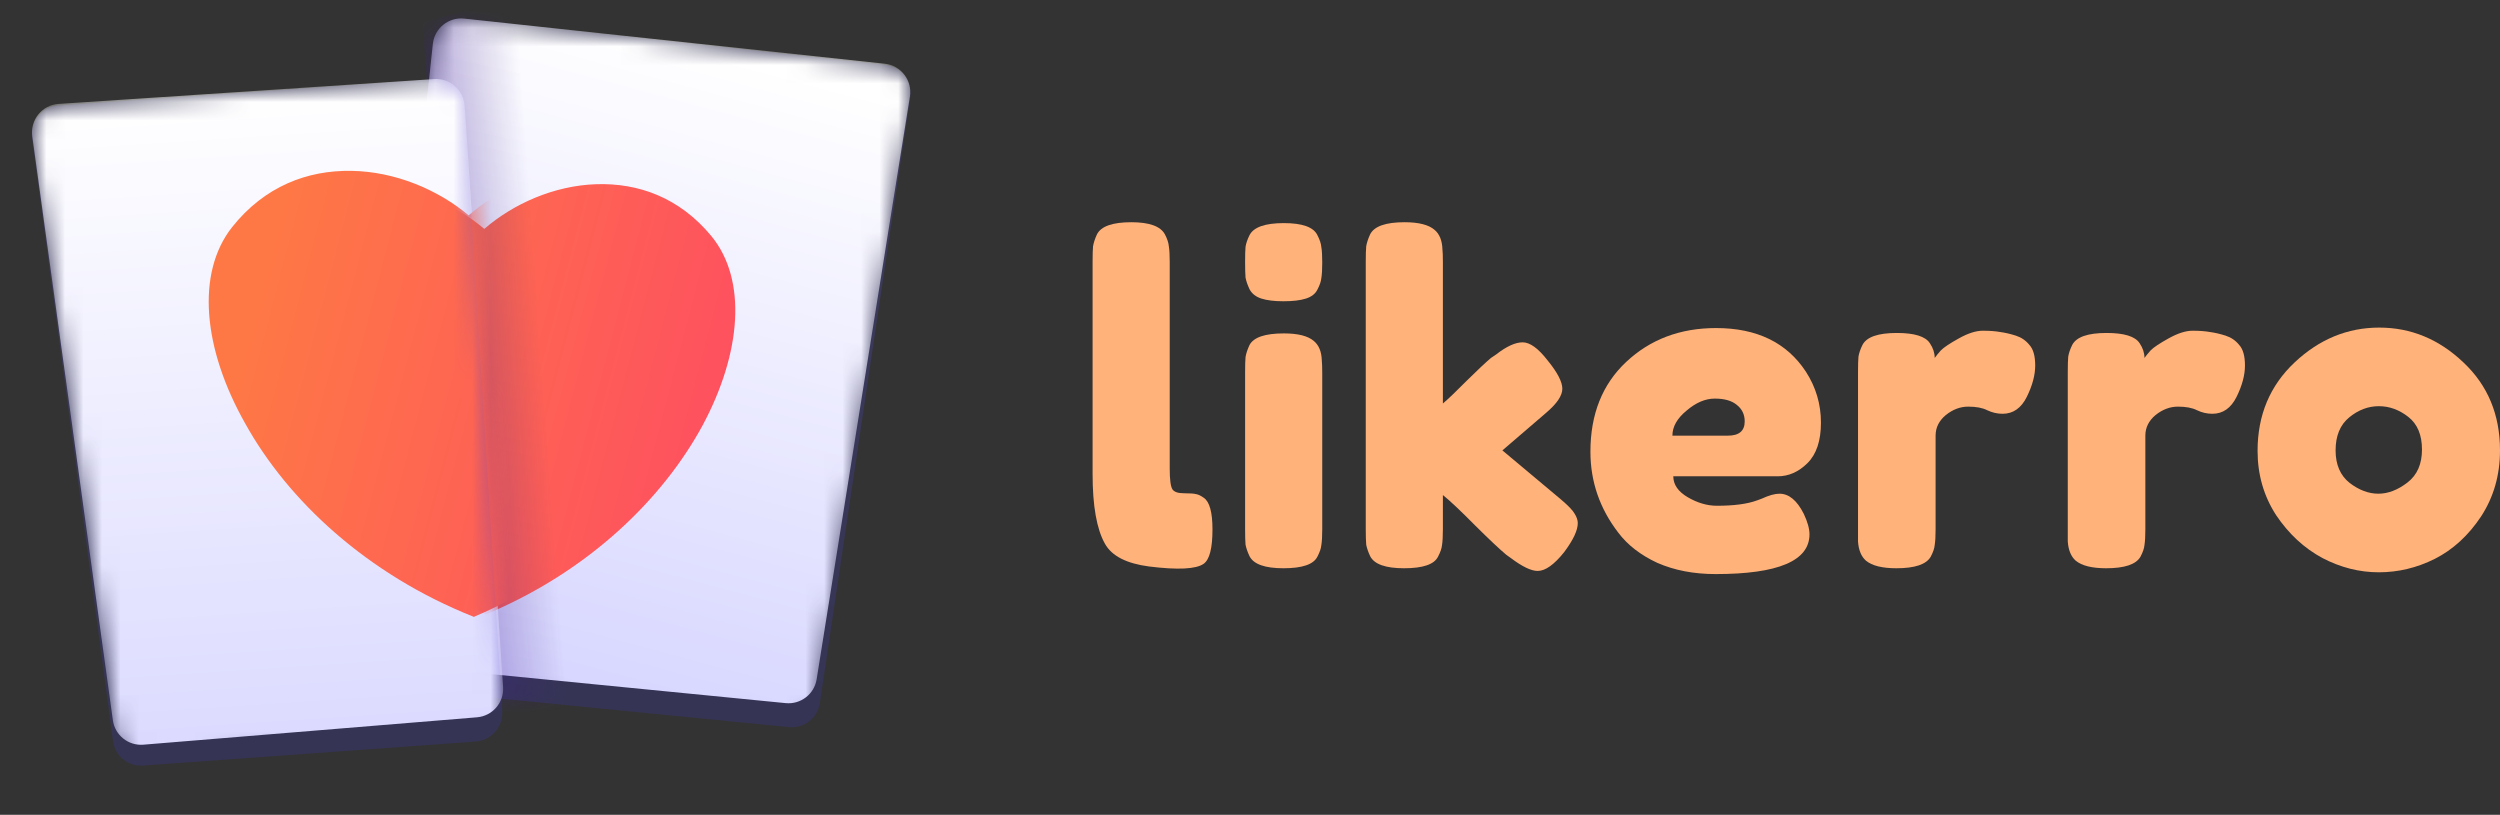 <svg width="135" height="44" viewBox="0 0 135 44" fill="none" xmlns="http://www.w3.org/2000/svg">
<rect x="0" y="0" width="135" height="44" fill="#333333" stroke="none"/>
<path d="M59 14.122C59 13.752 59.008 13.479 59.024 13.302C59.056 13.109 59.127 12.892 59.238 12.651C59.46 12.217 60.079 12 61.094 12C62.062 12 62.665 12.217 62.903 12.651C63.03 12.892 63.102 13.109 63.118 13.302C63.149 13.495 63.165 13.776 63.165 14.146V25.31C63.165 25.888 63.213 26.258 63.308 26.419C63.403 26.564 63.609 26.636 63.927 26.636C64.26 26.636 64.482 26.652 64.593 26.684C64.704 26.7 64.839 26.764 64.998 26.877C65.315 27.086 65.474 27.657 65.474 28.589C65.474 29.602 65.315 30.22 64.998 30.445C64.585 30.735 63.602 30.783 62.047 30.59C60.825 30.429 60.031 30.02 59.666 29.36C59.222 28.573 59 27.319 59 25.599V14.122Z" fill="#FFB27A"/>
<path d="M67.236 20.102C67.236 19.732 67.243 19.459 67.259 19.282C67.291 19.089 67.362 18.872 67.474 18.631C67.696 18.213 68.315 18.004 69.33 18.004C70.092 18.004 70.631 18.14 70.948 18.414C71.218 18.639 71.361 18.984 71.377 19.451C71.393 19.611 71.401 19.844 71.401 20.15V28.589C71.401 28.959 71.385 29.24 71.353 29.433C71.337 29.61 71.266 29.819 71.139 30.06C70.933 30.478 70.322 30.686 69.306 30.686C68.307 30.686 67.696 30.47 67.474 30.035C67.362 29.794 67.291 29.585 67.259 29.409C67.243 29.232 67.236 28.951 67.236 28.565V20.102ZM71.139 15.641C71.028 15.866 70.822 16.027 70.52 16.123C70.219 16.22 69.814 16.268 69.306 16.268C68.814 16.268 68.418 16.22 68.116 16.123C67.815 16.027 67.6 15.858 67.474 15.617C67.362 15.376 67.291 15.167 67.259 14.99C67.243 14.797 67.236 14.516 67.236 14.146C67.236 13.776 67.243 13.503 67.259 13.326C67.291 13.133 67.362 12.924 67.474 12.699C67.696 12.265 68.315 12.048 69.33 12.048C70.33 12.048 70.933 12.265 71.139 12.699C71.266 12.94 71.337 13.157 71.353 13.35C71.385 13.527 71.401 13.8 71.401 14.17C71.401 14.54 71.385 14.821 71.353 15.014C71.337 15.191 71.266 15.4 71.139 15.641Z" fill="#FFB27A"/>
<path d="M81.129 24.321L84.295 26.973C84.692 27.311 84.938 27.568 85.033 27.745C85.144 27.922 85.2 28.09 85.2 28.251C85.2 28.637 84.954 29.16 84.462 29.819C83.922 30.494 83.446 30.831 83.034 30.831C82.684 30.831 82.201 30.598 81.582 30.132L81.344 29.963C80.979 29.658 80.415 29.127 79.654 28.372C78.892 27.6 78.313 27.054 77.916 26.732V28.589C77.916 28.959 77.9 29.24 77.869 29.433C77.853 29.61 77.781 29.819 77.654 30.06C77.448 30.478 76.837 30.686 75.822 30.686C74.822 30.686 74.211 30.47 73.989 30.035C73.878 29.794 73.807 29.585 73.775 29.409C73.759 29.216 73.751 28.934 73.751 28.565V14.122C73.751 13.752 73.759 13.479 73.775 13.302C73.807 13.109 73.878 12.892 73.989 12.651C74.211 12.217 74.83 12 75.846 12C76.607 12 77.147 12.137 77.464 12.41C77.734 12.635 77.877 12.989 77.892 13.471C77.908 13.616 77.916 13.841 77.916 14.146V21.789C78.202 21.548 78.63 21.138 79.202 20.56C79.789 19.981 80.225 19.571 80.511 19.33L80.796 19.137C81.352 18.703 81.828 18.486 82.224 18.486C82.621 18.486 83.073 18.816 83.581 19.475C84.105 20.118 84.366 20.624 84.366 20.994C84.366 21.363 84.073 21.797 83.486 22.296L81.129 24.321Z" fill="#FFB27A"/>
<path d="M98.331 22.826C98.331 23.807 98.085 24.538 97.593 25.02C97.117 25.486 96.586 25.72 95.999 25.72H90.358C90.358 26.17 90.62 26.547 91.143 26.853C91.667 27.158 92.191 27.311 92.714 27.311C93.634 27.311 94.356 27.215 94.88 27.022L95.142 26.925C95.523 26.748 95.84 26.66 96.094 26.66C96.602 26.66 97.038 27.022 97.403 27.745C97.609 28.179 97.712 28.549 97.712 28.854C97.712 30.285 96.022 31 92.643 31C91.469 31 90.421 30.799 89.501 30.397C88.597 29.979 87.89 29.433 87.383 28.758C86.383 27.456 85.883 26.001 85.883 24.393C85.883 22.368 86.526 20.753 87.811 19.547C89.112 18.325 90.731 17.715 92.666 17.715C94.872 17.715 96.491 18.502 97.522 20.077C98.061 20.913 98.331 21.829 98.331 22.826ZM93.309 23.525C93.912 23.525 94.214 23.268 94.214 22.754C94.214 22.384 94.071 22.087 93.785 21.862C93.515 21.637 93.119 21.524 92.595 21.524C92.087 21.524 91.58 21.741 91.072 22.175C90.564 22.593 90.31 23.043 90.31 23.525H93.309Z" fill="#FFB27A"/>
<path d="M108.854 18.124C109.155 18.221 109.401 18.39 109.592 18.631C109.798 18.856 109.901 19.226 109.901 19.74C109.901 20.254 109.75 20.817 109.449 21.428C109.147 22.038 108.711 22.344 108.14 22.344C107.854 22.344 107.577 22.28 107.307 22.151C107.053 22.022 106.712 21.958 106.283 21.958C105.855 21.958 105.45 22.111 105.07 22.416C104.705 22.722 104.522 23.091 104.522 23.525V28.589C104.522 28.959 104.506 29.24 104.474 29.433C104.459 29.61 104.387 29.819 104.26 30.06C104.022 30.478 103.403 30.686 102.404 30.686C101.642 30.686 101.095 30.55 100.762 30.277C100.508 30.052 100.365 29.706 100.333 29.24C100.333 29.079 100.333 28.846 100.333 28.541V20.077C100.333 19.708 100.341 19.434 100.357 19.258C100.389 19.065 100.46 18.856 100.571 18.631C100.793 18.197 101.412 17.98 102.428 17.98C103.38 17.98 103.975 18.165 104.213 18.534C104.387 18.791 104.474 19.057 104.474 19.33C104.554 19.217 104.665 19.081 104.808 18.92C104.966 18.759 105.292 18.542 105.784 18.269C106.275 17.996 106.704 17.859 107.069 17.859C107.45 17.859 107.767 17.883 108.021 17.931C108.275 17.964 108.552 18.028 108.854 18.124Z" fill="#FFB27A"/>
<path d="M120.181 18.124C120.482 18.221 120.728 18.39 120.919 18.631C121.125 18.856 121.228 19.226 121.228 19.74C121.228 20.254 121.077 20.817 120.776 21.428C120.474 22.038 120.038 22.344 119.467 22.344C119.181 22.344 118.903 22.28 118.634 22.151C118.38 22.022 118.039 21.958 117.61 21.958C117.182 21.958 116.777 22.111 116.396 22.416C116.031 22.722 115.849 23.091 115.849 23.525V28.589C115.849 28.959 115.833 29.24 115.801 29.433C115.786 29.61 115.714 29.819 115.587 30.06C115.349 30.478 114.73 30.686 113.731 30.686C112.969 30.686 112.422 30.55 112.088 30.277C111.835 30.052 111.692 29.706 111.66 29.24C111.66 29.079 111.66 28.846 111.66 28.541V20.077C111.66 19.708 111.668 19.434 111.684 19.258C111.716 19.065 111.787 18.856 111.898 18.631C112.12 18.197 112.739 17.98 113.755 17.98C114.707 17.98 115.302 18.165 115.54 18.534C115.714 18.791 115.801 19.057 115.801 19.33C115.881 19.217 115.992 19.081 116.135 18.92C116.293 18.759 116.619 18.542 117.11 18.269C117.602 17.996 118.031 17.859 118.396 17.859C118.777 17.859 119.094 17.883 119.348 17.931C119.602 17.964 119.879 18.028 120.181 18.124Z" fill="#FFB27A"/>
<path d="M121.909 24.345C121.909 22.416 122.576 20.825 123.909 19.571C125.242 18.317 126.765 17.69 128.479 17.69C130.192 17.69 131.708 18.317 133.025 19.571C134.341 20.809 135 22.392 135 24.321C135 25.655 134.659 26.845 133.977 27.89C133.294 28.918 132.461 29.682 131.477 30.18C130.51 30.662 129.502 30.904 128.455 30.904C127.407 30.904 126.392 30.646 125.408 30.132C124.424 29.602 123.591 28.83 122.909 27.817C122.243 26.788 121.909 25.631 121.909 24.345ZM126.884 26.081C127.392 26.467 127.907 26.66 128.431 26.66C128.955 26.66 129.478 26.459 130.002 26.057C130.525 25.655 130.787 25.061 130.787 24.273C130.787 23.485 130.541 22.898 130.049 22.513C129.557 22.127 129.026 21.934 128.455 21.934C127.883 21.934 127.352 22.135 126.86 22.537C126.368 22.939 126.122 23.533 126.122 24.321C126.122 25.093 126.376 25.679 126.884 26.081Z" fill="#FFB27A"/>
<path opacity="0.2" d="M23.378 2.369C23.466 1.525 24.222 0.915 25.066 1.008L47.792 3.503C48.662 3.599 49.281 4.401 49.151 5.266L44.27 37.967C44.15 38.774 43.419 39.344 42.607 39.264L21.292 37.16C20.441 37.077 19.818 36.313 19.907 35.462L23.378 2.369Z" fill="url(#paint0_linear_411_1246)"/>
<mask id="mask0_411_1246" style="mask-type:alpha" maskUnits="userSpaceOnUse" x="19" y="0" width="31" height="40">
<path d="M23.378 2.369C23.466 1.525 24.222 0.915 25.066 1.008L47.784 3.502C48.657 3.598 49.276 4.405 49.142 5.273L44.091 37.974C43.967 38.779 43.238 39.343 42.428 39.263L21.291 37.162C20.44 37.077 19.818 36.314 19.907 35.463L23.378 2.369Z" fill="url(#paint1_linear_411_1246)"/>
</mask>
<g mask="url(#mask0_411_1246)">
<path d="M23.374 2.369C23.465 1.525 24.222 0.914 25.067 1.004L47.781 3.441C48.656 3.535 49.274 4.343 49.135 5.213L44.099 36.682C43.97 37.484 43.239 38.048 42.43 37.969L21.337 35.893C20.487 35.809 19.868 35.049 19.959 34.199L23.374 2.369Z" fill="url(#paint2_linear_411_1246)"/>
<path d="M26.248 33.171C31.79 30.858 35.79 26.936 37.939 22.973C40.055 19.026 40.337 15.104 38.425 12.761C36.698 10.661 34.46 9.871 32.192 9.947C29.925 10.023 27.729 10.997 26.151 12.361C24.561 11.012 22.355 10.059 20.087 10.004C17.819 9.949 15.589 10.76 13.881 12.875C11.991 15.236 12.31 19.155 14.495 23.082C16.648 27.025 20.685 30.91 26.248 33.171Z" fill="url(#paint3_linear_411_1246)"/>
<path d="M22.808 1.183L25.525 36.669L25.511 37.039L24.899 38.498L31.537 39.308L29.168 -0.426L22.808 1.183Z" fill="url(#paint4_linear_411_1246)"/>
</g>
<path opacity="0.2" d="M1.732 7.45C1.614 6.566 2.27 5.761 3.159 5.699L23.456 4.276C24.303 4.216 25.032 4.855 25.085 5.702L27.121 38.401C27.174 39.247 26.532 39.981 25.686 40.042L7.723 41.34C6.917 41.398 6.209 40.822 6.102 40.022L1.732 7.45Z" fill="url(#paint5_linear_411_1246)"/>
<mask id="mask1_411_1246" style="mask-type:alpha" maskUnits="userSpaceOnUse" x="1" y="4" width="27" height="38">
<path d="M1.743 7.458C1.619 6.571 2.276 5.761 3.169 5.698L23.456 4.276C24.303 4.216 25.032 4.855 25.085 5.702L27.12 38.388C27.173 39.239 26.524 39.976 25.673 40.031L7.889 41.168C7.091 41.219 6.392 40.649 6.282 39.858L1.743 7.458Z" fill="url(#paint6_linear_411_1246)"/>
</mask>
<g mask="url(#mask1_411_1246)">
<path d="M1.742 7.355C1.62 6.472 2.273 5.67 3.163 5.611L23.455 4.269C24.302 4.213 25.034 4.855 25.09 5.702L27.167 37.101C27.222 37.938 26.595 38.666 25.759 38.734L7.742 40.213C6.929 40.28 6.205 39.7 6.094 38.891L1.742 7.355Z" fill="url(#paint7_linear_411_1246)"/>
<path d="M25.589 33.311C31.343 30.854 35.477 26.732 37.682 22.585C39.853 18.455 40.113 14.366 38.101 11.941C36.284 9.769 33.945 8.965 31.583 9.063C29.222 9.162 26.942 10.195 25.309 11.629C23.641 10.238 21.335 9.263 18.972 9.226C16.608 9.188 14.291 10.052 12.53 12.27C10.581 14.746 10.947 18.827 13.258 22.899C15.534 26.989 19.773 31.003 25.589 33.311Z" fill="url(#paint8_linear_411_1246)"/>
</g>
<defs>
<linearGradient id="paint0_linear_411_1246" x1="36.463" y1="2.259" x2="32.494" y2="38.408" gradientUnits="userSpaceOnUse">
<stop stop-color="#6B62FF"/>
<stop offset="1" stop-color="#3A36DB"/>
</linearGradient>
<linearGradient id="paint1_linear_411_1246" x1="36.463" y1="2.259" x2="32.494" y2="38.408" gradientUnits="userSpaceOnUse">
<stop stop-color="#6B62FF"/>
<stop offset="1" stop-color="#3A36DB"/>
</linearGradient>
<linearGradient id="paint2_linear_411_1246" x1="36.464" y1="2.227" x2="26.654" y2="38.666" gradientUnits="userSpaceOnUse">
<stop stop-color="white"/>
<stop offset="1" stop-color="#D4D3FF"/>
</linearGradient>
<linearGradient id="paint3_linear_411_1246" x1="20.036" y1="-2.283" x2="50.773" y2="5.758" gradientUnits="userSpaceOnUse">
<stop stop-color="#FE7845"/>
<stop offset="1" stop-color="#FE4567"/>
</linearGradient>
<linearGradient id="paint4_linear_411_1246" x1="20.948" y1="20.748" x2="29.307" y2="20.142" gradientUnits="userSpaceOnUse">
<stop stop-color="#431BBD" stop-opacity="0.62"/>
<stop offset="1" stop-color="#3F227C" stop-opacity="0"/>
</linearGradient>
<linearGradient id="paint5_linear_411_1246" x1="13.251" y1="4.991" x2="15.758" y2="40.735" gradientUnits="userSpaceOnUse">
<stop stop-color="#6B62FF"/>
<stop offset="1" stop-color="#3A36DB"/>
</linearGradient>
<linearGradient id="paint6_linear_411_1246" x1="13.251" y1="4.991" x2="15.758" y2="40.735" gradientUnits="userSpaceOnUse">
<stop stop-color="#6B62FF"/>
<stop offset="1" stop-color="#3A36DB"/>
</linearGradient>
<linearGradient id="paint7_linear_411_1246" x1="13.253" y1="4.944" x2="15.53" y2="39.387" gradientUnits="userSpaceOnUse">
<stop stop-color="white"/>
<stop offset="1" stop-color="#DCDBFF"/>
</linearGradient>
<linearGradient id="paint8_linear_411_1246" x1="18.976" y1="-3.711" x2="51.01" y2="4.651" gradientUnits="userSpaceOnUse">
<stop stop-color="#FE7845"/>
<stop offset="1" stop-color="#FE4567"/>
</linearGradient>
</defs>
</svg>
